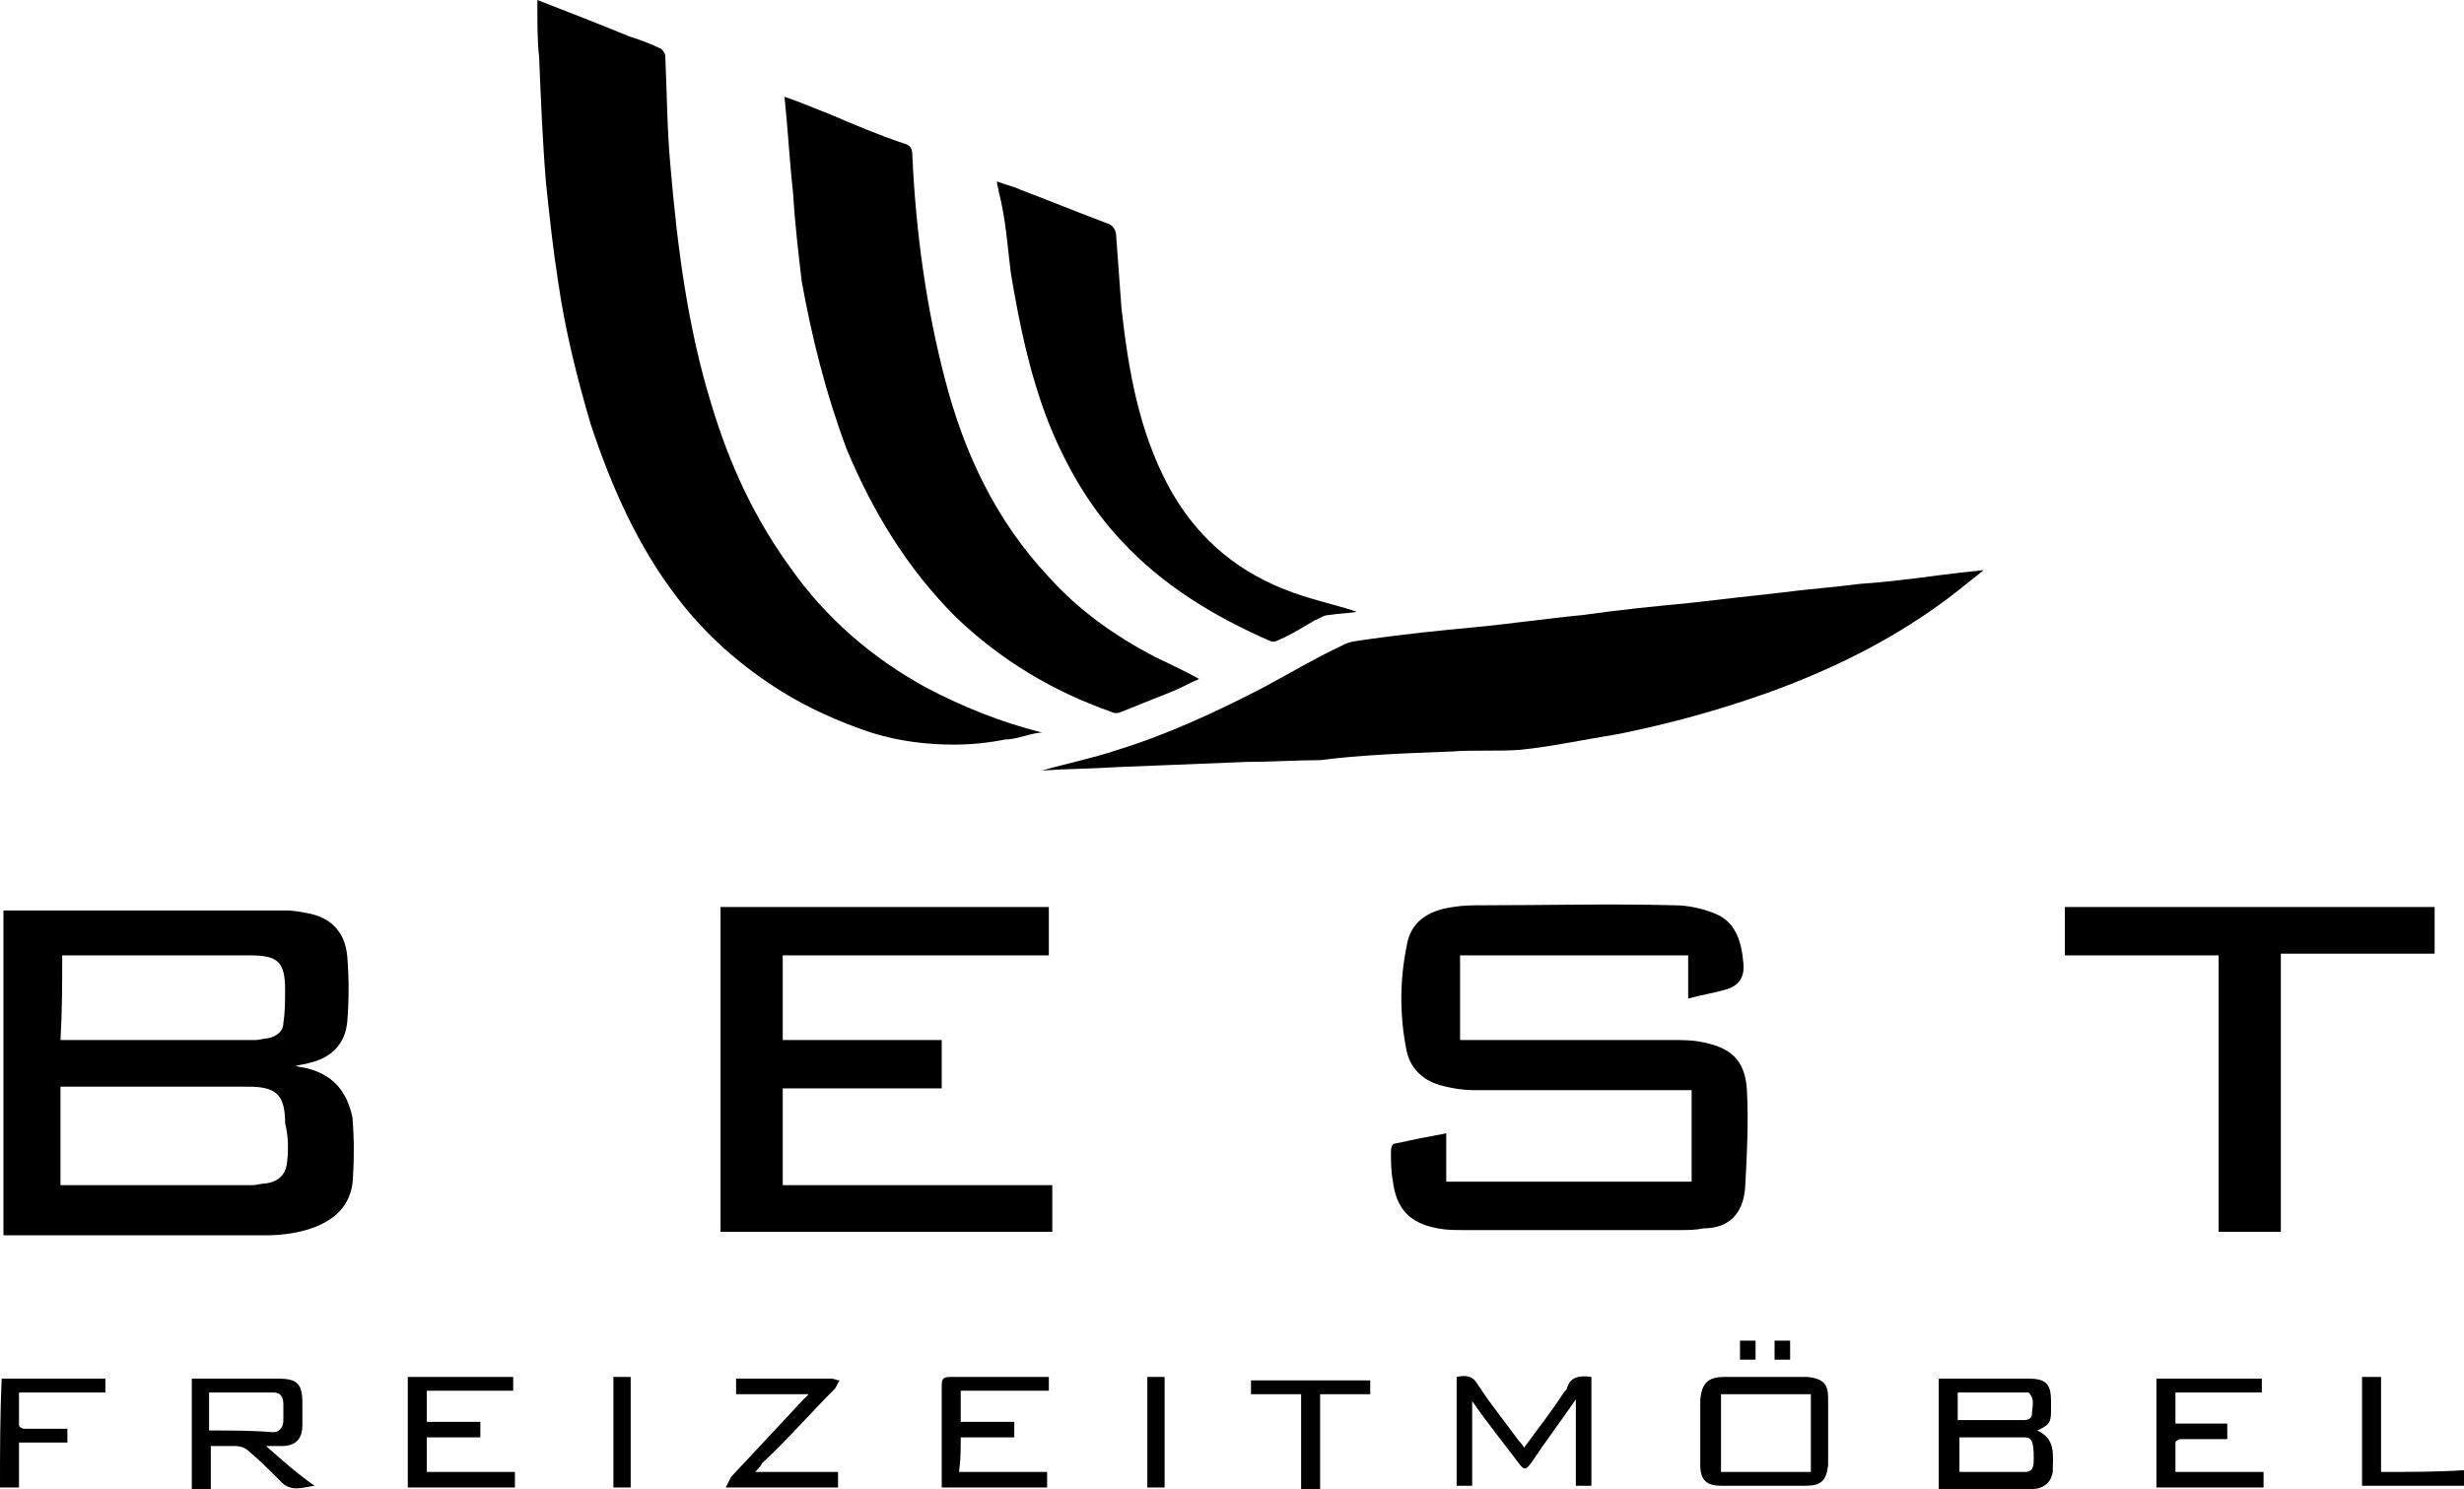 <?xml version="1.0" encoding="UTF-8"?><svg id="Ebene_2" xmlns="http://www.w3.org/2000/svg" viewBox="0 0 142.6 86.2"><g id="Ebene_1-2"><g><path d="m45.2,40c1.6,1,3.4,1.8,5.2,2.4,1.6.5,3.2.7,4.8.7,1,0,2-.1,3-.3.4,0,.7-.1,1.1-.2s.7-.2,1.1-.2h-.1c-2.4-.6-4.6-1.5-6.7-2.6-3.1-1.7-5.8-4-7.9-7-2.1-2.9-3.5-6-4.5-9.3-1.4-4.5-2-9.2-2.4-13.9-.2-2.1-.2-4.3-.3-6.4,0-.1-.2-.4-.3-.4-.6-.3-1.2-.5-1.8-.7-1.7-.7-3.5-1.4-5.3-2.1v.5c0,.9,0,1.9.1,2.8.1,2.4.2,4.9.4,7.3.2,1.9.4,3.8.7,5.7.4,2.8,1.1,5.6,1.9,8.3,1.2,3.6,2.7,7,5,10,1.6,2.1,3.6,3.9,6,5.4Z"/><path d="m84,43.5c1.3-.1,2.7,0,4-.1,1.9-.2,3.7-.6,5.6-.9,3-.6,5.9-1.4,8.7-2.4,3.9-1.4,7.7-3.3,11-5.9.5-.4,1-.8,1.5-1.2-1,.1-1.8.2-2.6.3-1.5.2-3.1.4-4.6.5-1.5.2-3,.3-4.5.5-1.8.2-3.6.4-5.3.6-2.1.2-4.1.4-6.2.7-2.1.2-4.1.5-6.2.7s-4.1.4-6.2.7c-.6.1-1.1.1-1.6.4-1.5.7-3,1.6-4.5,2.4-2.7,1.4-5.5,2.7-8.4,3.6-1.5.5-3,.8-4.4,1.2,1.4-.1,2.9-.1,4.4-.2,2.5-.1,5-.2,7.5-.3,1.4,0,2.8-.1,4.2-.1,2.3-.3,4.9-.4,7.6-.5Z"/><path d="m46.4,16.3c.6,3.3,1.4,6.5,2.6,9.7,1.5,3.6,3.5,6.9,6.3,9.7,2.6,2.5,5.6,4.3,9,5.5.2.1.4.1.6,0,1-.4,2-.8,3-1.2.5-.2,1-.5,1.5-.7-.9-.5-1.8-.9-2.6-1.3-2.3-1.2-4.4-2.7-6.1-4.6-3.1-3.3-4.9-7.2-6-11.4-1.1-4.2-1.7-8.6-1.9-13,0-.4-.1-.6-.5-.7-1.5-.5-2.9-1.1-4.3-1.7-.8-.3-1.7-.7-2.6-1,.2,1.9.3,3.8.5,5.6.1,1.7.3,3.4.5,5.1Z"/><path d="m18,61.9c-.3-.1-.5-.1-.9-.2.4-.1.6-.1.9-.2,1.2-.3,2-1.1,2.1-2.4.1-1.2.1-2.5,0-3.7-.1-1.3-.8-2.2-2.1-2.5-.5-.1-1-.2-1.4-.2H.2v18.8h15.3c.7,0,1.5-.1,2.2-.3,1.4-.4,2.5-1.2,2.7-2.7.1-1.3.1-2.5,0-3.8-.3-1.5-1.1-2.4-2.4-2.8Zm-14.4-6.6h10.9c1.6,0,2,.4,2,2,0,.6,0,1.3-.1,1.9,0,.5-.4.8-.9.9-.2,0-.5.1-.7.1H3.5c.1-1.7.1-3.3.1-4.9Zm13,12.1c-.1.6-.5,1-1.2,1.1-.3,0-.5.1-.8.1H3.5v-5.7h10.9c1.6,0,2.1.5,2.1,2.1.2.8.2,1.6.1,2.4Z"/><path d="m101,68.7c.1-1.8.2-3.7.1-5.6-.1-1.8-1-2.5-2.7-2.8-.5-.1-1.1-.1-1.6-.1h-12.3v-4.9h13.2v2.5c.7-.2,1.4-.3,2.1-.5q1.2-.3,1.1-1.5c-.1-1.2-.4-2.4-1.6-2.9-.7-.3-1.6-.5-2.4-.5-3.7-.1-7.4,0-11.1,0-.6,0-1.1,0-1.7.1-1.5.2-2.5.9-2.7,2.3-.4,2-.4,4,0,6,.2,1,.9,1.7,1.9,2,.7.2,1.4.3,2,.3h12.6v5.3h-14.2v-2.8c-1.1.2-2.1.4-3,.6-.1,0-.2.2-.2.4,0,.6,0,1.2.1,1.7.2,1.7,1,2.5,2.6,2.8.5.1,1,.1,1.5.1h12.5c.5,0,.9,0,1.4-.1,1.4,0,2.3-.8,2.4-2.4Z"/><path d="m45.3,63h9.2v-2.8h-9.2v-4.9h15.4v-2.8h-19v18.8h19.2v-2.7h-15.6c0-1.9,0-3.7,0-5.6Z"/><path d="m58.5,15.8c.5,3,1.1,5.9,2.2,8.7,1,2.5,2.4,4.9,4.2,6.8,2.4,2.6,5.4,4.4,8.6,5.8.2.1.4,0,.6-.1.7-.3,1.3-.7,2-1.1.3-.1.5-.3.8-.3.6-.1,1.3-.1,1.6-.2-1.2-.4-2.7-.7-4.2-1.3-3-1.2-5.2-3.2-6.7-6-1.7-3.2-2.3-6.7-2.7-10.3-.1-1.4-.2-2.7-.3-4.1,0-.4-.2-.7-.6-.8-1.6-.6-3.3-1.3-4.9-1.9-.4-.2-.9-.3-1.4-.5,0,.3.1.4.1.6.4,1.5.5,3.1.7,4.7Z"/><path d="m140.9,52.5h-21.4v2.8h8.9v16h3.6v-16.1h8.9v-2.7Z"/><path d="m117.9,82.8c.7-.3.8-.5.8-1.1v-.6c0-1-.3-1.3-1.3-1.3h-5.2v6.4h5.3c.8,0,1.2-.4,1.3-1,0-1,.2-1.9-.9-2.4Zm-4.6-2.2h4.1c.4.4.2.8.2,1.2,0,.3-.2.4-.5.4h-3.8c0-.4,0-1,0-1.6Zm4.4,3.8c0,.4,0,.8-.5.8h-3.8v-2h3.8c.4,0,.5.3.5,1.2Z"/><path d="m104.6,79.7h-4.8c-1,0-1.3.4-1.4,1.3v3.8c0,.9.4,1.2,1.2,1.2h4.9c.9,0,1.2-.3,1.3-1.2v-3.9c0-.8-.3-1.1-1.2-1.2Zm.2,5.5h-5.2v-4.5h5.2v4.5Z"/><path d="m15.4,83.7h.9c.8,0,1.2-.4,1.2-1.2v-1.3c0-1.1-.3-1.4-1.4-1.4h-5v6.4h1.1v-2.5h1.4c.3,0,.6.1.8.3.6.5,1.2,1.1,1.8,1.7.6.7,1.3.4,2,.3-1-.7-1.9-1.5-2.8-2.3h0Zm-3.3-.9v-2.2h3.7c.4,0,.6.2.6.7v.9c0,.4-.2.7-.6.7-1.2-.1-2.4-.1-3.7-.1Z"/><path d="m90.7,80.3c0,.1-.1.2-.2.3-.7,1.1-1.5,2.1-2.3,3.2-.1-.2-.2-.3-.3-.4-.8-1.1-1.7-2.2-2.4-3.3-.3-.5-.7-.5-1.2-.4v6.3h.9v-4.9c.9,1.3,1.8,2.4,2.7,3.6.3.4.4.4.7,0,.8-1.2,1.7-2.4,2.6-3.7v5h.9v-6.3c-.7-.1-1.2,0-1.4.6Z"/><path d="m24.7,83.2h3.1v-.9h-3.1v-1.8h5v-.8h-6.1v6.4h6.2v-.9h-5.1c0-.7,0-1.3,0-2Z"/><path d="m125.9,83.5c0-.1.2-.2.3-.2h2.7v-.9h-3v-1.8h5v-.8h-6.1v6.3h6.2v-.9h-5.1c0-.6,0-1.2,0-1.7Z"/><path d="m55.6,83.2h3.1v-.9h-3.1v-1.8h5.1v-.8h-5.7c-.4,0-.5.1-.5.5v5.9h6.1v-.9h-5.1c.1-.7.1-1.3.1-2Z"/><path d="m48.3,80.4c.1-.1.2-.4.3-.5-.2,0-.3-.1-.5-.1h-5.5v.9h4.2c-.1.1-.2.2-.3.3-1.4,1.5-2.8,3-4.2,4.5l-.3.6h6.5v-.9h-4.8c.2-.2.3-.3.4-.5,1.5-1.4,2.8-2.9,4.2-4.3Z"/><path d="m0,86.1h1.1v-2.6h2.8v-.8H1.4c-.1,0-.3-.1-.3-.2v-1.9h5v-.8H.1c-.1,2.1-.1,4.2-.1,6.3Z"/><path d="m72.4,80.7h2.9v5.5h1.1v-5.5h2.9v-.8h-6.9v.8Z"/><path d="m137.8,85.2v-5.5h-1.1v6.3h5.9v-.9c-1.6.1-3.2.1-4.8.1Z"/><path d="m66.4,86.1h1v-6.4h-1v6.4Z"/><path d="m35.5,86.1h1v-6.4h-1v6.4Z"/><path d="m103.6,78.7v-1.1h-.9v1.1h.9Z"/><path d="m100.7,78.7h.9v-1.1h-.9v1.1Z"/></g></g></svg>